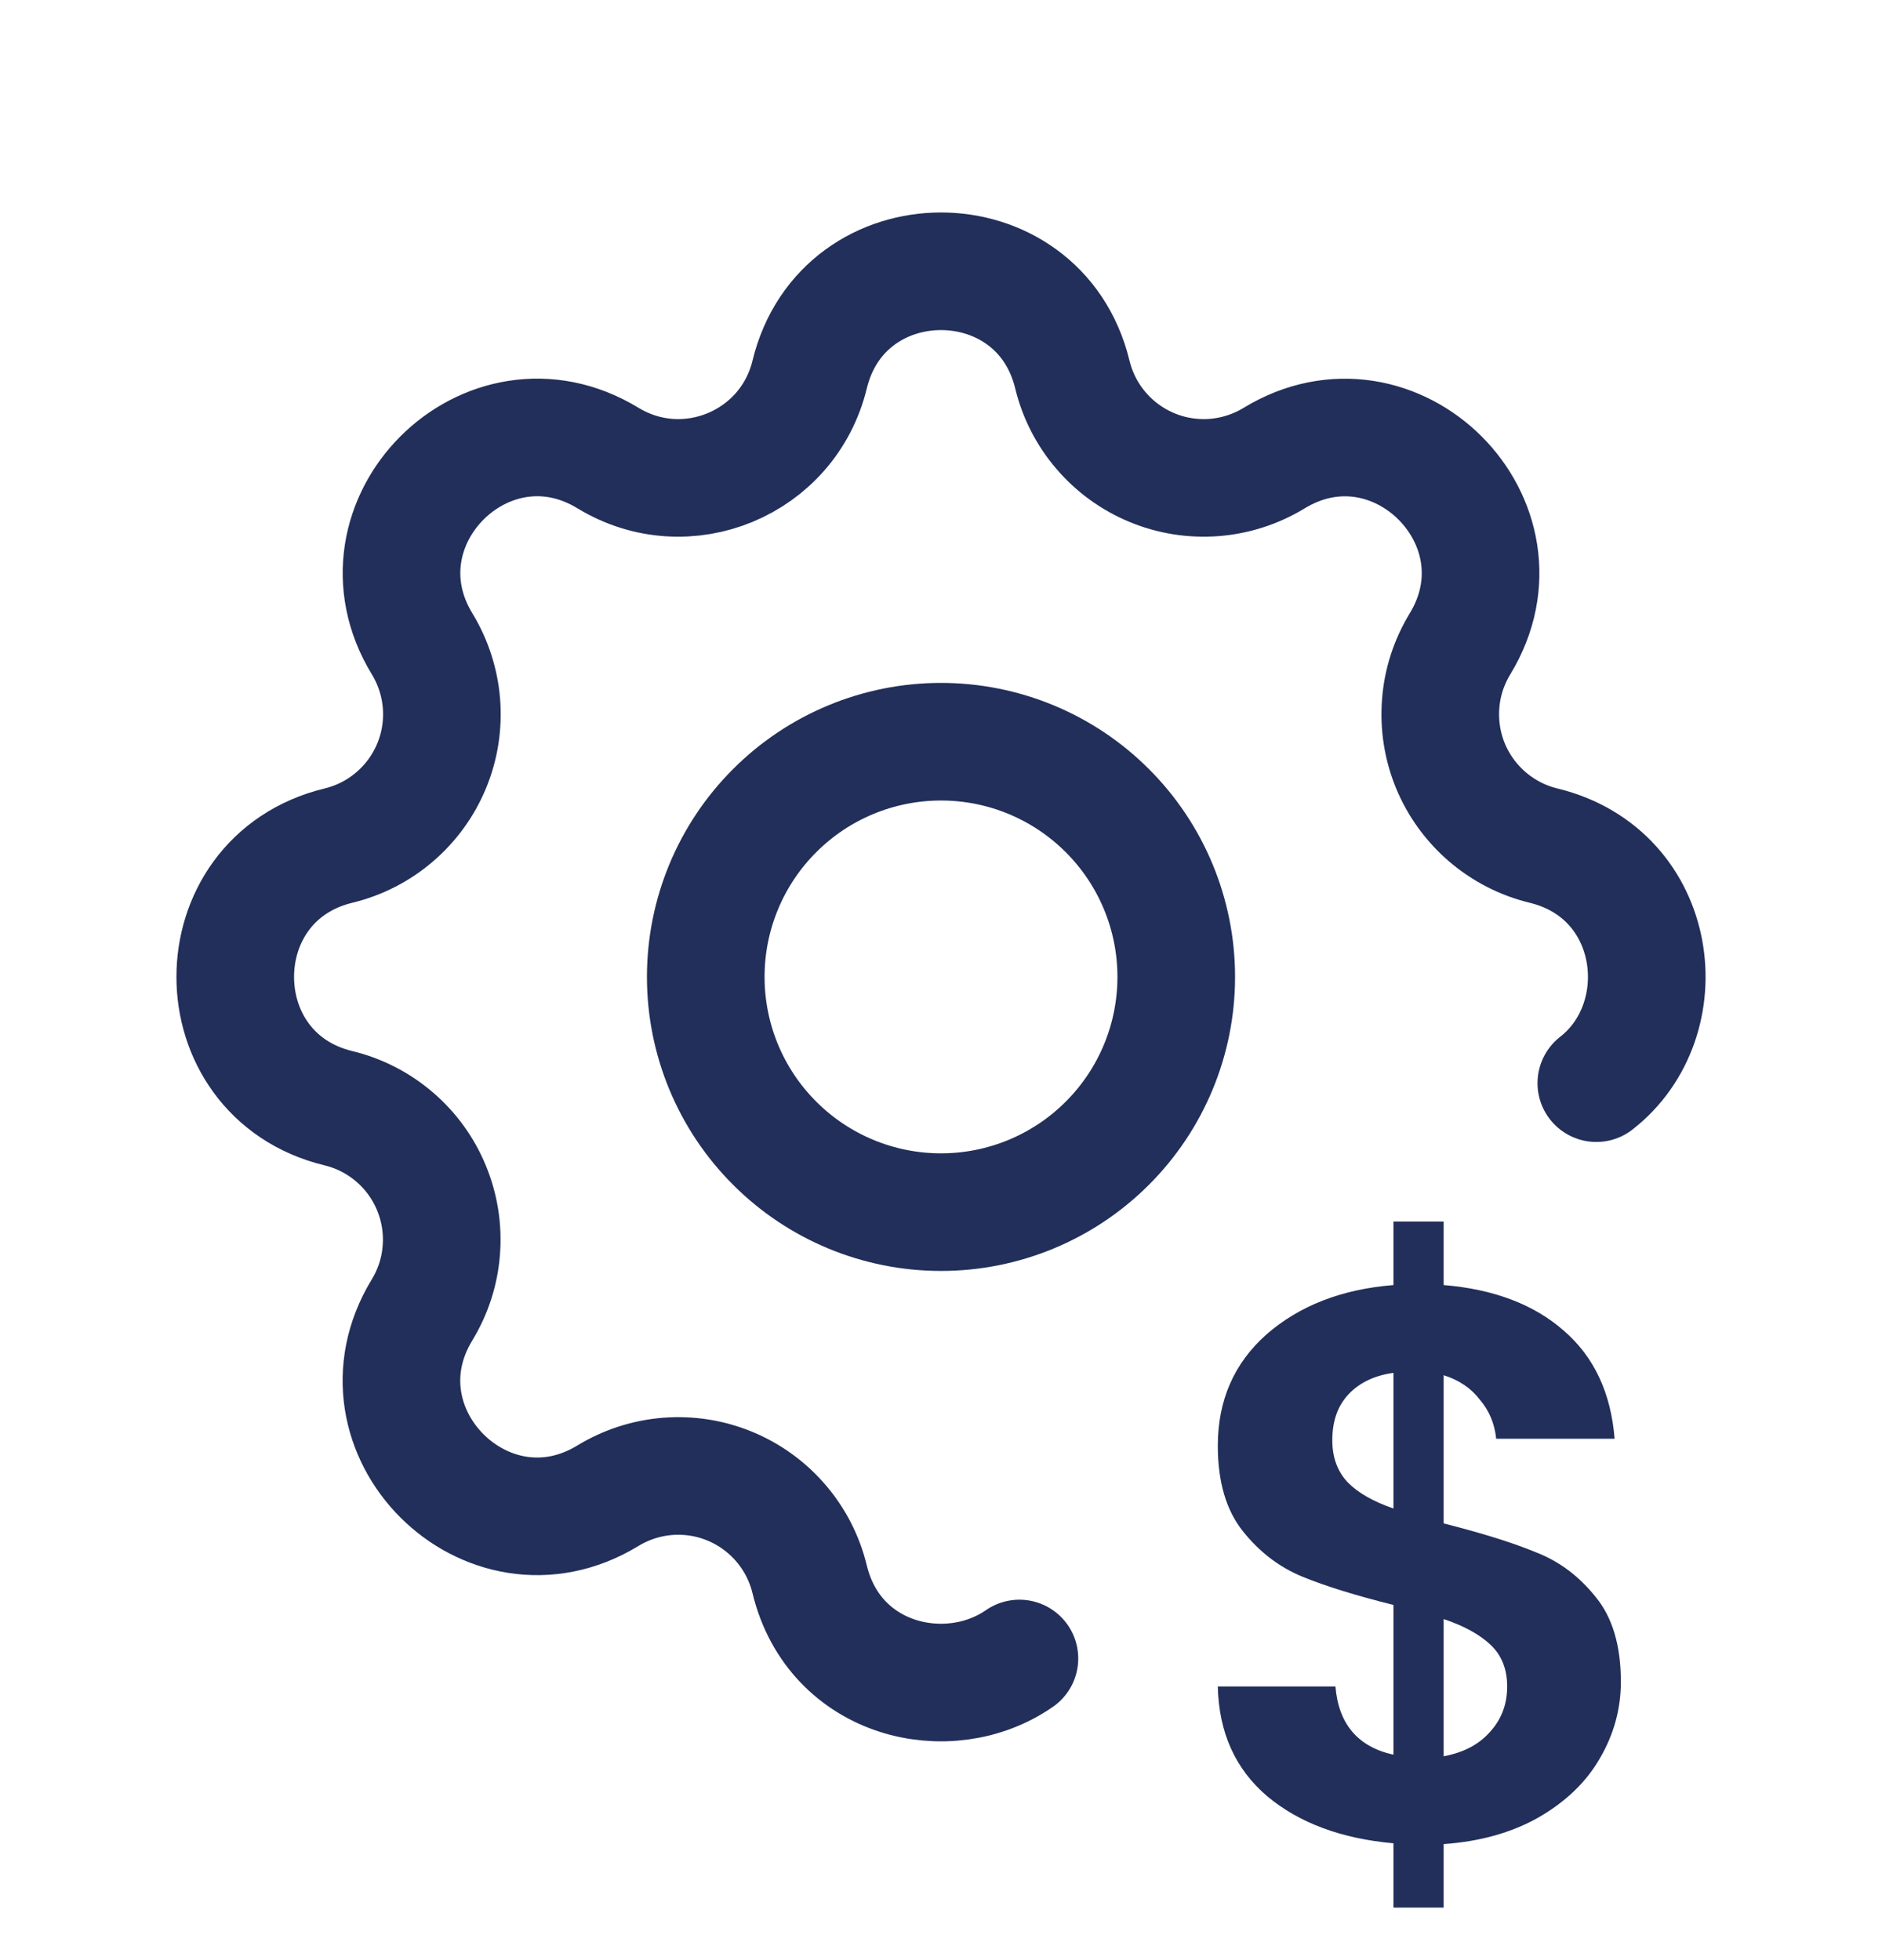 <svg width="24" height="25" viewBox="0 0 24 25" fill="none" xmlns="http://www.w3.org/2000/svg">
<g clip-path="url(#clip0_63_498)">
<path d="M13 21.153C12.095 21.781 10.64 21.445 10.325 20.143C10.261 19.879 10.136 19.634 9.959 19.428C9.783 19.222 9.56 19.06 9.309 18.956C9.059 18.852 8.787 18.809 8.516 18.83C8.246 18.851 7.984 18.936 7.752 19.077C6.209 20.017 4.442 18.251 5.382 16.707C5.523 16.475 5.608 16.214 5.628 15.943C5.649 15.673 5.606 15.401 5.502 15.151C5.399 14.9 5.237 14.677 5.031 14.501C4.825 14.324 4.581 14.199 4.317 14.135C2.561 13.709 2.561 11.211 4.317 10.785C4.581 10.721 4.826 10.596 5.032 10.419C5.238 10.243 5.4 10.02 5.504 9.769C5.608 9.519 5.651 9.247 5.63 8.976C5.609 8.706 5.524 8.444 5.383 8.212C4.443 6.669 6.209 4.902 7.753 5.842C8.753 6.45 10.049 5.912 10.325 4.777C10.751 3.021 13.249 3.021 13.675 4.777C13.739 5.041 13.864 5.286 14.041 5.492C14.217 5.698 14.44 5.86 14.691 5.964C14.941 6.068 15.213 6.111 15.484 6.09C15.754 6.069 16.016 5.984 16.248 5.843C17.791 4.903 19.558 6.669 18.618 8.213C18.477 8.445 18.392 8.706 18.372 8.977C18.351 9.247 18.394 9.519 18.497 9.769C18.601 10.02 18.763 10.242 18.969 10.419C19.175 10.595 19.419 10.721 19.683 10.785C21.175 11.147 21.399 13.004 20.357 13.815" stroke="#222F5A" stroke-width="1.5" stroke-linecap="round" stroke-linejoin="round"/>
<path d="M9 12.46C9 13.256 9.316 14.019 9.879 14.581C10.441 15.144 11.204 15.46 12 15.46C12.796 15.46 13.559 15.144 14.121 14.581C14.684 14.019 15 13.256 15 12.46C15 11.664 14.684 10.901 14.121 10.339C13.559 9.776 12.796 9.46 12 9.46C11.204 9.46 10.441 9.776 9.879 10.339C9.316 10.901 9 11.664 9 12.46Z" stroke="#222F5A" stroke-width="1.5" stroke-linecap="round" stroke-linejoin="round"/>
<path d="M20.67 21.45C20.67 21.797 20.58 22.123 20.4 22.43C20.227 22.73 19.967 22.98 19.62 23.18C19.28 23.373 18.877 23.487 18.41 23.52V24.33H17.77V23.51C17.103 23.45 16.567 23.25 16.16 22.91C15.753 22.563 15.543 22.097 15.53 21.51H17.03C17.07 21.99 17.317 22.28 17.77 22.38V20.47C17.29 20.35 16.903 20.23 16.61 20.11C16.317 19.99 16.063 19.797 15.85 19.53C15.637 19.263 15.53 18.9 15.53 18.44C15.53 17.86 15.737 17.387 16.15 17.02C16.57 16.653 17.11 16.443 17.77 16.39V15.58H18.41V16.39C19.05 16.443 19.56 16.637 19.94 16.97C20.327 17.303 20.543 17.763 20.59 18.35H19.08C19.06 18.157 18.99 17.99 18.87 17.85C18.757 17.703 18.603 17.6 18.41 17.54V19.43C18.91 19.557 19.303 19.68 19.59 19.8C19.883 19.913 20.137 20.103 20.35 20.37C20.563 20.63 20.67 20.99 20.67 21.45ZM16.99 18.37C16.99 18.59 17.057 18.77 17.19 18.91C17.323 19.043 17.517 19.153 17.77 19.24V17.51C17.53 17.543 17.34 17.633 17.2 17.78C17.06 17.927 16.99 18.123 16.99 18.37ZM18.41 22.4C18.663 22.353 18.86 22.25 19 22.09C19.147 21.93 19.22 21.737 19.22 21.51C19.22 21.29 19.15 21.113 19.01 20.98C18.87 20.847 18.67 20.737 18.41 20.65V22.4Z" fill="#222F5A"/>
</g>
<defs>
<clipPath id="clip0_63_498">
<rect width="24" height="24" fill="white" transform="translate(0 0.46)"/>
</clipPath>
</defs>
</svg>
